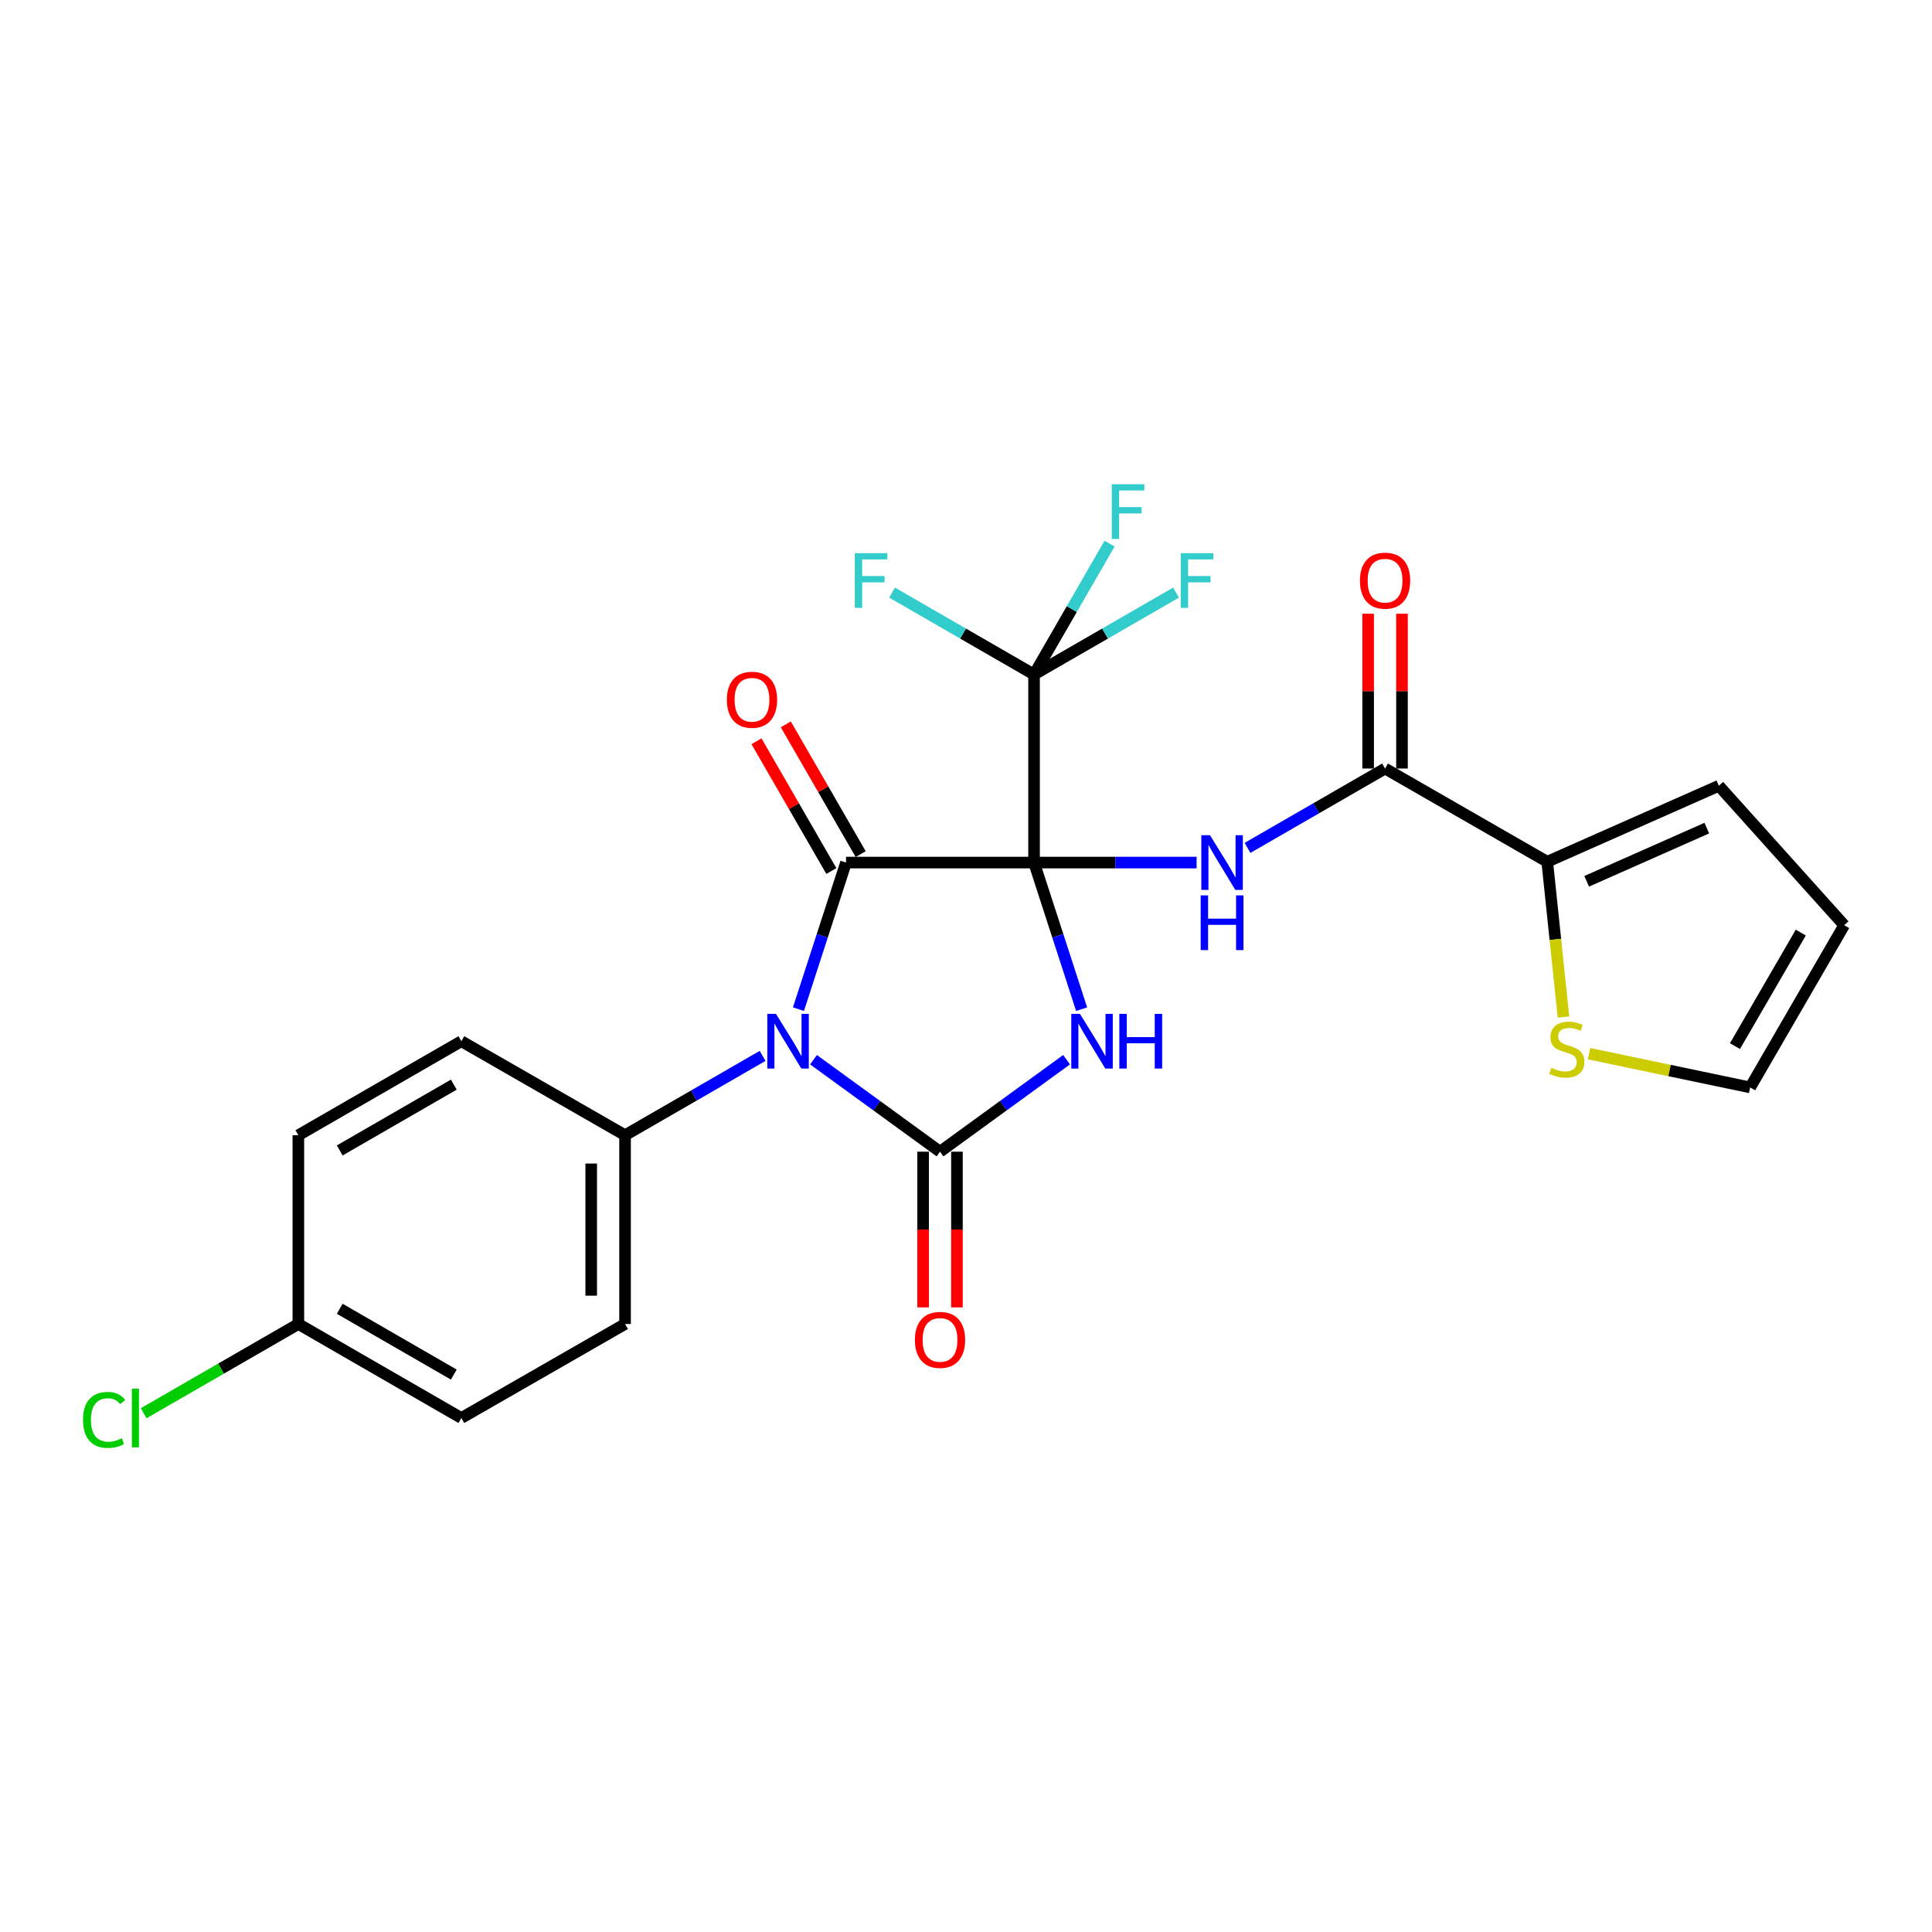 <?xml version='1.0' encoding='iso-8859-1'?>
<svg version='1.1' baseProfile='full'
              xmlns='http://www.w3.org/2000/svg'
                      xmlns:rdkit='http://www.rdkit.org/xml'
                      xmlns:xlink='http://www.w3.org/1999/xlink'
                  xml:space='preserve'
width='1000px' height='1000px' viewBox='0 0 1000 1000'>
<!-- END OF HEADER -->
<rect style='opacity:1.0;fill:#FFFFFF;stroke:none' width='1000' height='1000' x='0' y='0'> </rect>
<path class='bond-0' d='M 535.221,446.462 L 547.533,484.401' style='fill:none;fill-rule:evenodd;stroke:#000000;stroke-width:6px;stroke-linecap:butt;stroke-linejoin:miter;stroke-opacity:1' />
<path class='bond-0' d='M 547.533,484.401 L 559.845,522.339' style='fill:none;fill-rule:evenodd;stroke:#0000FF;stroke-width:6px;stroke-linecap:butt;stroke-linejoin:miter;stroke-opacity:1' />
<path class='bond-1' d='M 535.221,446.462 L 437.897,446.462' style='fill:none;fill-rule:evenodd;stroke:#000000;stroke-width:6px;stroke-linecap:butt;stroke-linejoin:miter;stroke-opacity:1' />
<path class='bond-4' d='M 535.221,446.462 L 577.297,446.462' style='fill:none;fill-rule:evenodd;stroke:#000000;stroke-width:6px;stroke-linecap:butt;stroke-linejoin:miter;stroke-opacity:1' />
<path class='bond-4' d='M 577.297,446.462 L 619.372,446.462' style='fill:none;fill-rule:evenodd;stroke:#0000FF;stroke-width:6px;stroke-linecap:butt;stroke-linejoin:miter;stroke-opacity:1' />
<path class='bond-5' d='M 535.221,446.462 L 535.221,349.129' style='fill:none;fill-rule:evenodd;stroke:#000000;stroke-width:6px;stroke-linecap:butt;stroke-linejoin:miter;stroke-opacity:1' />
<path class='bond-3' d='M 552.058,548.503 L 519.306,572.308' style='fill:none;fill-rule:evenodd;stroke:#0000FF;stroke-width:6px;stroke-linecap:butt;stroke-linejoin:miter;stroke-opacity:1' />
<path class='bond-3' d='M 519.306,572.308 L 486.554,596.113' style='fill:none;fill-rule:evenodd;stroke:#000000;stroke-width:6px;stroke-linecap:butt;stroke-linejoin:miter;stroke-opacity:1' />
<path class='bond-2' d='M 437.897,446.462 L 425.589,484.401' style='fill:none;fill-rule:evenodd;stroke:#000000;stroke-width:6px;stroke-linecap:butt;stroke-linejoin:miter;stroke-opacity:1' />
<path class='bond-2' d='M 425.589,484.401 L 413.281,522.339' style='fill:none;fill-rule:evenodd;stroke:#0000FF;stroke-width:6px;stroke-linecap:butt;stroke-linejoin:miter;stroke-opacity:1' />
<path class='bond-11' d='M 445.485,442.085 L 426.111,408.507' style='fill:none;fill-rule:evenodd;stroke:#000000;stroke-width:6px;stroke-linecap:butt;stroke-linejoin:miter;stroke-opacity:1' />
<path class='bond-11' d='M 426.111,408.507 L 406.738,374.93' style='fill:none;fill-rule:evenodd;stroke:#FF0000;stroke-width:6px;stroke-linecap:butt;stroke-linejoin:miter;stroke-opacity:1' />
<path class='bond-11' d='M 430.309,450.84 L 410.936,417.263' style='fill:none;fill-rule:evenodd;stroke:#000000;stroke-width:6px;stroke-linecap:butt;stroke-linejoin:miter;stroke-opacity:1' />
<path class='bond-11' d='M 410.936,417.263 L 391.563,383.685' style='fill:none;fill-rule:evenodd;stroke:#FF0000;stroke-width:6px;stroke-linecap:butt;stroke-linejoin:miter;stroke-opacity:1' />
<path class='bond-8' d='M 394.724,546.528 L 359.127,567.057' style='fill:none;fill-rule:evenodd;stroke:#0000FF;stroke-width:6px;stroke-linecap:butt;stroke-linejoin:miter;stroke-opacity:1' />
<path class='bond-8' d='M 359.127,567.057 L 323.53,587.587' style='fill:none;fill-rule:evenodd;stroke:#000000;stroke-width:6px;stroke-linecap:butt;stroke-linejoin:miter;stroke-opacity:1' />
<path class='bond-25' d='M 421.07,548.505 L 453.812,572.309' style='fill:none;fill-rule:evenodd;stroke:#0000FF;stroke-width:6px;stroke-linecap:butt;stroke-linejoin:miter;stroke-opacity:1' />
<path class='bond-25' d='M 453.812,572.309 L 486.554,596.113' style='fill:none;fill-rule:evenodd;stroke:#000000;stroke-width:6px;stroke-linecap:butt;stroke-linejoin:miter;stroke-opacity:1' />
<path class='bond-10' d='M 477.794,596.113 L 477.794,636.404' style='fill:none;fill-rule:evenodd;stroke:#000000;stroke-width:6px;stroke-linecap:butt;stroke-linejoin:miter;stroke-opacity:1' />
<path class='bond-10' d='M 477.794,636.404 L 477.794,676.694' style='fill:none;fill-rule:evenodd;stroke:#FF0000;stroke-width:6px;stroke-linecap:butt;stroke-linejoin:miter;stroke-opacity:1' />
<path class='bond-10' d='M 495.314,596.113 L 495.314,636.404' style='fill:none;fill-rule:evenodd;stroke:#000000;stroke-width:6px;stroke-linecap:butt;stroke-linejoin:miter;stroke-opacity:1' />
<path class='bond-10' d='M 495.314,636.404 L 495.314,676.694' style='fill:none;fill-rule:evenodd;stroke:#FF0000;stroke-width:6px;stroke-linecap:butt;stroke-linejoin:miter;stroke-opacity:1' />
<path class='bond-6' d='M 645.72,438.862 L 681.312,418.329' style='fill:none;fill-rule:evenodd;stroke:#0000FF;stroke-width:6px;stroke-linecap:butt;stroke-linejoin:miter;stroke-opacity:1' />
<path class='bond-6' d='M 681.312,418.329 L 716.905,397.795' style='fill:none;fill-rule:evenodd;stroke:#000000;stroke-width:6px;stroke-linecap:butt;stroke-linejoin:miter;stroke-opacity:1' />
<path class='bond-16' d='M 535.221,349.129 L 571.969,327.931' style='fill:none;fill-rule:evenodd;stroke:#000000;stroke-width:6px;stroke-linecap:butt;stroke-linejoin:miter;stroke-opacity:1' />
<path class='bond-16' d='M 571.969,327.931 L 608.716,306.733' style='fill:none;fill-rule:evenodd;stroke:#33CCCC;stroke-width:6px;stroke-linecap:butt;stroke-linejoin:miter;stroke-opacity:1' />
<path class='bond-17' d='M 535.221,349.129 L 554.767,315.256' style='fill:none;fill-rule:evenodd;stroke:#000000;stroke-width:6px;stroke-linecap:butt;stroke-linejoin:miter;stroke-opacity:1' />
<path class='bond-17' d='M 554.767,315.256 L 574.313,281.383' style='fill:none;fill-rule:evenodd;stroke:#33CCCC;stroke-width:6px;stroke-linecap:butt;stroke-linejoin:miter;stroke-opacity:1' />
<path class='bond-18' d='M 535.221,349.129 L 498.474,327.931' style='fill:none;fill-rule:evenodd;stroke:#000000;stroke-width:6px;stroke-linecap:butt;stroke-linejoin:miter;stroke-opacity:1' />
<path class='bond-18' d='M 498.474,327.931 L 461.726,306.733' style='fill:none;fill-rule:evenodd;stroke:#33CCCC;stroke-width:6px;stroke-linecap:butt;stroke-linejoin:miter;stroke-opacity:1' />
<path class='bond-7' d='M 716.905,397.795 L 800.845,446.044' style='fill:none;fill-rule:evenodd;stroke:#000000;stroke-width:6px;stroke-linecap:butt;stroke-linejoin:miter;stroke-opacity:1' />
<path class='bond-12' d='M 725.665,397.795 L 725.665,357.73' style='fill:none;fill-rule:evenodd;stroke:#000000;stroke-width:6px;stroke-linecap:butt;stroke-linejoin:miter;stroke-opacity:1' />
<path class='bond-12' d='M 725.665,357.73 L 725.665,317.664' style='fill:none;fill-rule:evenodd;stroke:#FF0000;stroke-width:6px;stroke-linecap:butt;stroke-linejoin:miter;stroke-opacity:1' />
<path class='bond-12' d='M 708.145,397.795 L 708.145,357.73' style='fill:none;fill-rule:evenodd;stroke:#000000;stroke-width:6px;stroke-linecap:butt;stroke-linejoin:miter;stroke-opacity:1' />
<path class='bond-12' d='M 708.145,357.73 L 708.145,317.664' style='fill:none;fill-rule:evenodd;stroke:#FF0000;stroke-width:6px;stroke-linecap:butt;stroke-linejoin:miter;stroke-opacity:1' />
<path class='bond-9' d='M 800.845,446.044 L 805.05,486.233' style='fill:none;fill-rule:evenodd;stroke:#000000;stroke-width:6px;stroke-linecap:butt;stroke-linejoin:miter;stroke-opacity:1' />
<path class='bond-9' d='M 805.05,486.233 L 809.255,526.422' style='fill:none;fill-rule:evenodd;stroke:#CCCC00;stroke-width:6px;stroke-linecap:butt;stroke-linejoin:miter;stroke-opacity:1' />
<path class='bond-13' d='M 800.845,446.044 L 889.663,406.711' style='fill:none;fill-rule:evenodd;stroke:#000000;stroke-width:6px;stroke-linecap:butt;stroke-linejoin:miter;stroke-opacity:1' />
<path class='bond-13' d='M 821.262,456.164 L 883.434,428.631' style='fill:none;fill-rule:evenodd;stroke:#000000;stroke-width:6px;stroke-linecap:butt;stroke-linejoin:miter;stroke-opacity:1' />
<path class='bond-19' d='M 323.53,587.587 L 323.53,685.3' style='fill:none;fill-rule:evenodd;stroke:#000000;stroke-width:6px;stroke-linecap:butt;stroke-linejoin:miter;stroke-opacity:1' />
<path class='bond-19' d='M 306.009,602.244 L 306.009,670.643' style='fill:none;fill-rule:evenodd;stroke:#000000;stroke-width:6px;stroke-linecap:butt;stroke-linejoin:miter;stroke-opacity:1' />
<path class='bond-20' d='M 323.53,587.587 L 238.791,538.93' style='fill:none;fill-rule:evenodd;stroke:#000000;stroke-width:6px;stroke-linecap:butt;stroke-linejoin:miter;stroke-opacity:1' />
<path class='bond-14' d='M 822.491,545.387 L 864.185,554.116' style='fill:none;fill-rule:evenodd;stroke:#CCCC00;stroke-width:6px;stroke-linecap:butt;stroke-linejoin:miter;stroke-opacity:1' />
<path class='bond-14' d='M 864.185,554.116 L 905.878,562.845' style='fill:none;fill-rule:evenodd;stroke:#000000;stroke-width:6px;stroke-linecap:butt;stroke-linejoin:miter;stroke-opacity:1' />
<path class='bond-15' d='M 889.663,406.711 L 954.545,478.894' style='fill:none;fill-rule:evenodd;stroke:#000000;stroke-width:6px;stroke-linecap:butt;stroke-linejoin:miter;stroke-opacity:1' />
<path class='bond-26' d='M 905.878,562.845 L 954.545,478.894' style='fill:none;fill-rule:evenodd;stroke:#000000;stroke-width:6px;stroke-linecap:butt;stroke-linejoin:miter;stroke-opacity:1' />
<path class='bond-26' d='M 898.021,541.465 L 932.088,482.7' style='fill:none;fill-rule:evenodd;stroke:#000000;stroke-width:6px;stroke-linecap:butt;stroke-linejoin:miter;stroke-opacity:1' />
<path class='bond-22' d='M 323.53,685.3 L 238.791,733.958' style='fill:none;fill-rule:evenodd;stroke:#000000;stroke-width:6px;stroke-linecap:butt;stroke-linejoin:miter;stroke-opacity:1' />
<path class='bond-23' d='M 238.791,538.93 L 154.431,587.587' style='fill:none;fill-rule:evenodd;stroke:#000000;stroke-width:6px;stroke-linecap:butt;stroke-linejoin:miter;stroke-opacity:1' />
<path class='bond-23' d='M 234.89,561.405 L 175.839,595.465' style='fill:none;fill-rule:evenodd;stroke:#000000;stroke-width:6px;stroke-linecap:butt;stroke-linejoin:miter;stroke-opacity:1' />
<path class='bond-21' d='M 154.431,685.3 L 154.431,587.587' style='fill:none;fill-rule:evenodd;stroke:#000000;stroke-width:6px;stroke-linecap:butt;stroke-linejoin:miter;stroke-opacity:1' />
<path class='bond-24' d='M 154.431,685.3 L 114.398,708.396' style='fill:none;fill-rule:evenodd;stroke:#000000;stroke-width:6px;stroke-linecap:butt;stroke-linejoin:miter;stroke-opacity:1' />
<path class='bond-24' d='M 114.398,708.396 L 74.366,731.492' style='fill:none;fill-rule:evenodd;stroke:#00CC00;stroke-width:6px;stroke-linecap:butt;stroke-linejoin:miter;stroke-opacity:1' />
<path class='bond-27' d='M 154.431,685.3 L 238.791,733.958' style='fill:none;fill-rule:evenodd;stroke:#000000;stroke-width:6px;stroke-linecap:butt;stroke-linejoin:miter;stroke-opacity:1' />
<path class='bond-27' d='M 175.839,677.422 L 234.89,711.483' style='fill:none;fill-rule:evenodd;stroke:#000000;stroke-width:6px;stroke-linecap:butt;stroke-linejoin:miter;stroke-opacity:1' />
<path  class='atom-1' d='M 558.969 524.77
L 568.249 539.77
Q 569.169 541.25, 570.649 543.93
Q 572.129 546.61, 572.209 546.77
L 572.209 524.77
L 575.969 524.77
L 575.969 553.09
L 572.089 553.09
L 562.129 536.69
Q 560.969 534.77, 559.729 532.57
Q 558.529 530.37, 558.169 529.69
L 558.169 553.09
L 554.489 553.09
L 554.489 524.77
L 558.969 524.77
' fill='#0000FF'/>
<path  class='atom-1' d='M 579.369 524.77
L 583.209 524.77
L 583.209 536.81
L 597.689 536.81
L 597.689 524.77
L 601.529 524.77
L 601.529 553.09
L 597.689 553.09
L 597.689 540.01
L 583.209 540.01
L 583.209 553.09
L 579.369 553.09
L 579.369 524.77
' fill='#0000FF'/>
<path  class='atom-3' d='M 401.639 524.77
L 410.919 539.77
Q 411.839 541.25, 413.319 543.93
Q 414.799 546.61, 414.879 546.77
L 414.879 524.77
L 418.639 524.77
L 418.639 553.09
L 414.759 553.09
L 404.799 536.69
Q 403.639 534.77, 402.399 532.57
Q 401.199 530.37, 400.839 529.69
L 400.839 553.09
L 397.159 553.09
L 397.159 524.77
L 401.639 524.77
' fill='#0000FF'/>
<path  class='atom-5' d='M 626.285 432.302
L 635.565 447.302
Q 636.485 448.782, 637.965 451.462
Q 639.445 454.142, 639.525 454.302
L 639.525 432.302
L 643.285 432.302
L 643.285 460.622
L 639.405 460.622
L 629.445 444.222
Q 628.285 442.302, 627.045 440.102
Q 625.845 437.902, 625.485 437.222
L 625.485 460.622
L 621.805 460.622
L 621.805 432.302
L 626.285 432.302
' fill='#0000FF'/>
<path  class='atom-5' d='M 621.465 463.454
L 625.305 463.454
L 625.305 475.494
L 639.785 475.494
L 639.785 463.454
L 643.625 463.454
L 643.625 491.774
L 639.785 491.774
L 639.785 478.694
L 625.305 478.694
L 625.305 491.774
L 621.465 491.774
L 621.465 463.454
' fill='#0000FF'/>
<path  class='atom-10' d='M 802.988 552.699
Q 803.308 552.819, 804.628 553.379
Q 805.948 553.939, 807.388 554.299
Q 808.868 554.619, 810.308 554.619
Q 812.988 554.619, 814.548 553.339
Q 816.108 552.019, 816.108 549.739
Q 816.108 548.179, 815.308 547.219
Q 814.548 546.259, 813.348 545.739
Q 812.148 545.219, 810.148 544.619
Q 807.628 543.859, 806.108 543.139
Q 804.628 542.419, 803.548 540.899
Q 802.508 539.379, 802.508 536.819
Q 802.508 533.259, 804.908 531.059
Q 807.348 528.859, 812.148 528.859
Q 815.428 528.859, 819.148 530.419
L 818.228 533.499
Q 814.828 532.099, 812.268 532.099
Q 809.508 532.099, 807.988 533.259
Q 806.468 534.379, 806.508 536.339
Q 806.508 537.859, 807.268 538.779
Q 808.068 539.699, 809.188 540.219
Q 810.348 540.739, 812.268 541.339
Q 814.828 542.139, 816.348 542.939
Q 817.868 543.739, 818.948 545.379
Q 820.068 546.979, 820.068 549.739
Q 820.068 553.659, 817.428 555.779
Q 814.828 557.859, 810.468 557.859
Q 807.948 557.859, 806.028 557.299
Q 804.148 556.779, 801.908 555.859
L 802.988 552.699
' fill='#CCCC00'/>
<path  class='atom-11' d='M 473.554 693.527
Q 473.554 686.727, 476.914 682.927
Q 480.274 679.127, 486.554 679.127
Q 492.834 679.127, 496.194 682.927
Q 499.554 686.727, 499.554 693.527
Q 499.554 700.407, 496.154 704.327
Q 492.754 708.207, 486.554 708.207
Q 480.314 708.207, 476.914 704.327
Q 473.554 700.447, 473.554 693.527
M 486.554 705.007
Q 490.874 705.007, 493.194 702.127
Q 495.554 699.207, 495.554 693.527
Q 495.554 687.967, 493.194 685.167
Q 490.874 682.327, 486.554 682.327
Q 482.234 682.327, 479.874 685.127
Q 477.554 687.927, 477.554 693.527
Q 477.554 699.247, 479.874 702.127
Q 482.234 705.007, 486.554 705.007
' fill='#FF0000'/>
<path  class='atom-12' d='M 376.23 362.193
Q 376.23 355.393, 379.59 351.593
Q 382.95 347.793, 389.23 347.793
Q 395.51 347.793, 398.87 351.593
Q 402.23 355.393, 402.23 362.193
Q 402.23 369.073, 398.83 372.993
Q 395.43 376.873, 389.23 376.873
Q 382.99 376.873, 379.59 372.993
Q 376.23 369.113, 376.23 362.193
M 389.23 373.673
Q 393.55 373.673, 395.87 370.793
Q 398.23 367.873, 398.23 362.193
Q 398.23 356.633, 395.87 353.833
Q 393.55 350.993, 389.23 350.993
Q 384.91 350.993, 382.55 353.793
Q 380.23 356.593, 380.23 362.193
Q 380.23 367.913, 382.55 370.793
Q 384.91 373.673, 389.23 373.673
' fill='#FF0000'/>
<path  class='atom-13' d='M 703.905 300.551
Q 703.905 293.751, 707.265 289.951
Q 710.625 286.151, 716.905 286.151
Q 723.185 286.151, 726.545 289.951
Q 729.905 293.751, 729.905 300.551
Q 729.905 307.431, 726.505 311.351
Q 723.105 315.231, 716.905 315.231
Q 710.665 315.231, 707.265 311.351
Q 703.905 307.471, 703.905 300.551
M 716.905 312.031
Q 721.225 312.031, 723.545 309.151
Q 725.905 306.231, 725.905 300.551
Q 725.905 294.991, 723.545 292.191
Q 721.225 289.351, 716.905 289.351
Q 712.585 289.351, 710.225 292.151
Q 707.905 294.951, 707.905 300.551
Q 707.905 306.271, 710.225 309.151
Q 712.585 312.031, 716.905 312.031
' fill='#FF0000'/>
<path  class='atom-17' d='M 611.151 286.311
L 627.991 286.311
L 627.991 289.551
L 614.951 289.551
L 614.951 298.151
L 626.551 298.151
L 626.551 301.431
L 614.951 301.431
L 614.951 314.631
L 611.151 314.631
L 611.151 286.311
' fill='#33CCCC'/>
<path  class='atom-18' d='M 575.468 250.629
L 592.308 250.629
L 592.308 253.869
L 579.268 253.869
L 579.268 262.469
L 590.868 262.469
L 590.868 265.749
L 579.268 265.749
L 579.268 278.949
L 575.468 278.949
L 575.468 250.629
' fill='#33CCCC'/>
<path  class='atom-19' d='M 442.452 286.311
L 459.292 286.311
L 459.292 289.551
L 446.252 289.551
L 446.252 298.151
L 457.852 298.151
L 457.852 301.431
L 446.252 301.431
L 446.252 314.631
L 442.452 314.631
L 442.452 286.311
' fill='#33CCCC'/>
<path  class='atom-25' d='M 42.971 734.938
Q 42.971 727.898, 46.251 724.218
Q 49.571 720.498, 55.851 720.498
Q 61.691 720.498, 64.811 724.618
L 62.171 726.778
Q 59.891 723.778, 55.851 723.778
Q 51.571 723.778, 49.291 726.658
Q 47.051 729.498, 47.051 734.938
Q 47.051 740.538, 49.371 743.418
Q 51.731 746.298, 56.291 746.298
Q 59.411 746.298, 63.051 744.418
L 64.171 747.418
Q 62.691 748.378, 60.451 748.938
Q 58.211 749.498, 55.731 749.498
Q 49.571 749.498, 46.251 745.738
Q 42.971 741.978, 42.971 734.938
' fill='#00CC00'/>
<path  class='atom-25' d='M 68.251 718.778
L 71.931 718.778
L 71.931 749.138
L 68.251 749.138
L 68.251 718.778
' fill='#00CC00'/>
</svg>
